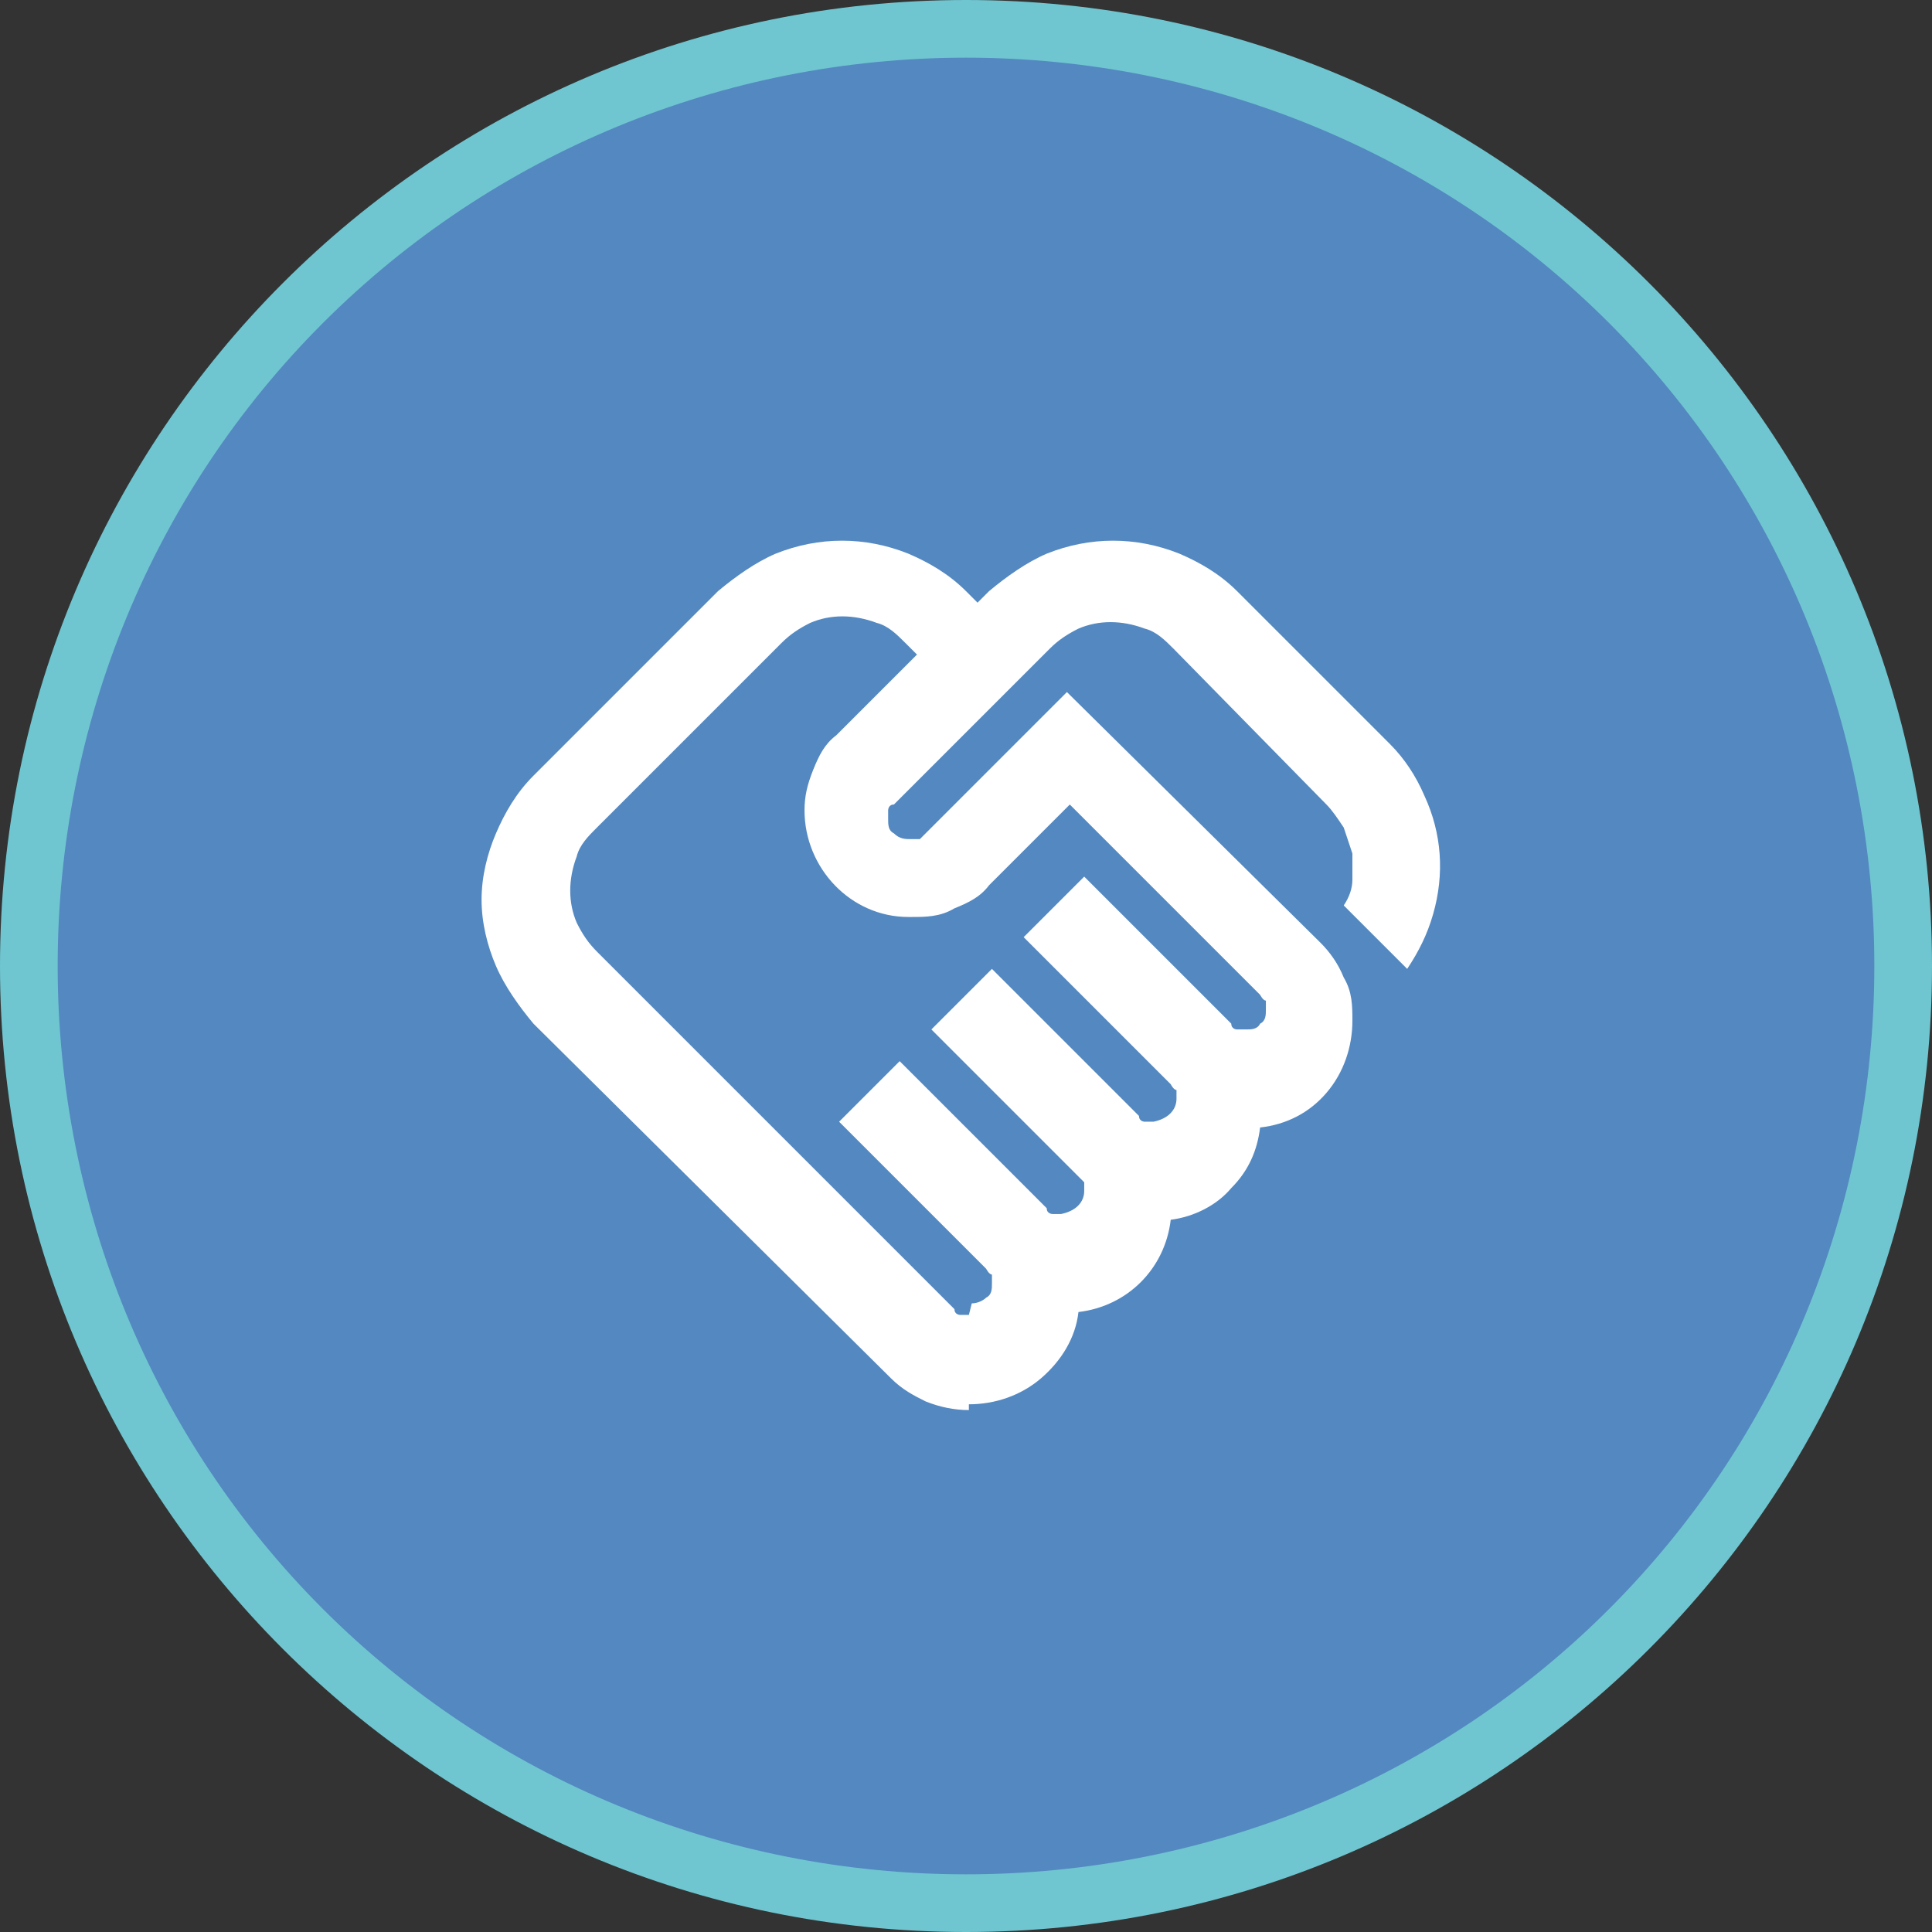 <?xml version="1.0" encoding="UTF-8"?> <svg xmlns="http://www.w3.org/2000/svg" id="Layer_1" version="1.1" viewBox="0 0 67 67"><rect x="0" y="0" width="67" height="67" fill="#333333" stroke="none"/><defs><style> .st0 { fill: #6fc6d0; } .st1 { fill: #fff; } .st2 { fill: #5388c1; } </style></defs><g><path class="st2" d="M33.5,66c-8.6,0-16.9-3.4-23-9.5C4.4,50.4,1,42.1,1,33.5c0-8.6,3.4-16.9,9.5-23C16.6,4.4,24.9,1,33.5,1c8.6,0,16.9,3.4,23,9.5,6.1,6.1,9.5,14.4,9.5,23,0,8.6-3.4,16.9-9.5,23-6.1,6.1-14.4,9.5-23,9.5Z"></path><path class="st0" d="M33.5,2c-8.4,0-16.4,3.3-22.3,9.2C5.3,17.1,2,25.1,2,33.5c0,8.4,3.3,16.4,9.2,22.3,5.9,5.9,13.9,9.2,22.3,9.2,8.4,0,16.4-3.3,22.3-9.2,5.9-5.9,9.2-13.9,9.2-22.3,0-8.4-3.3-16.4-9.2-22.3-5.9-5.9-13.9-9.2-22.3-9.2M33.5,0c18.5,0,33.5,15,33.5,33.5s-15,33.5-33.5,33.5S0,52,0,33.5,15,0,33.5,0Z"></path></g><path class="st1" d="M33.6,45.6c-.1,0-.2,0-.3,0,0,0-.2,0-.2-.2l-12.4-12.4c-.3-.3-.5-.6-.7-1-.3-.7-.3-1.5,0-2.3.1-.4.4-.7.7-1l6.4-6.4c.3-.3.6-.5,1-.7.7-.3,1.5-.3,2.3,0,.4.1.7.4,1,.7l.4.4-2.8,2.8c-.4.3-.6.7-.8,1.2-.2.5-.3.9-.3,1.4,0,2,1.6,3.7,3.6,3.7,0,0,0,0,.1,0,.5,0,1,0,1.5-.3.5-.2.9-.4,1.2-.8l2.8-2.8,6.6,6.6c0,0,.1.2.2.2,0,0,0,.2,0,.3,0,.2,0,.4-.2.5-.1.2-.3.2-.5.2-.1,0-.2,0-.3,0,0,0-.2,0-.2-.2l-5.1-5.1-2.1,2.1,5.1,5.1c0,0,.1.2.2.2,0,0,0,.2,0,.3,0,.4-.3.7-.8.8-.1,0-.2,0-.3,0,0,0-.2,0-.2-.2l-5.1-5.1-2.1,2.1,5.1,5.1c0,0,.1.1.2.2,0,0,0,.2,0,.3,0,.4-.3.7-.8.8,0,0-.2,0-.3,0,0,0-.2,0-.2-.2l-5.1-5.1-2.1,2.1,5.1,5.1c0,0,.1.2.2.2,0,0,0,.2,0,.3,0,.2,0,.4-.2.5-.1.1-.3.2-.5.2M33.6,48.7c.9,0,1.8-.3,2.5-.9.7-.6,1.2-1.4,1.3-2.3,1.7-.2,3-1.5,3.2-3.2.8-.1,1.6-.5,2.1-1.1.6-.6.9-1.3,1-2.1.9-.1,1.7-.5,2.3-1.2.6-.7.9-1.6.9-2.5,0-.5,0-1-.3-1.5-.2-.5-.5-.9-.8-1.2l-8.8-8.7-4.9,4.9c0,0-.1.1-.2.2,0,0-.2,0-.3,0-.2,0-.4,0-.6-.2-.2-.1-.2-.3-.2-.5,0-.1,0-.2,0-.3,0,0,0-.2.2-.2l5.4-5.4c.3-.3.6-.5,1-.7.7-.3,1.5-.3,2.3,0,.4.1.7.4,1,.7l5.3,5.4c.2.2.4.5.6.8.1.3.2.6.3.9,0,.3,0,.6,0,.9,0,.3-.1.6-.3.9l2.2,2.2c.4-.6.7-1.2.9-1.9.4-1.4.3-2.8-.3-4.1-.3-.7-.7-1.3-1.2-1.8l-5.3-5.3c-.6-.6-1.3-1-2-1.3-1.5-.6-3.1-.6-4.6,0-.7.3-1.4.8-2,1.3l-.4.4-.4-.4c-.6-.6-1.3-1-2-1.3-1.5-.6-3.1-.6-4.6,0-.7.3-1.4.8-2,1.3l-6.4,6.4c-.6.6-1,1.3-1.3,2-.3.7-.5,1.5-.5,2.3,0,.8.2,1.6.5,2.3.3.7.8,1.4,1.3,2l12.4,12.3c.4.4.8.6,1.2.8.5.2,1,.3,1.5.3"></path></svg> 